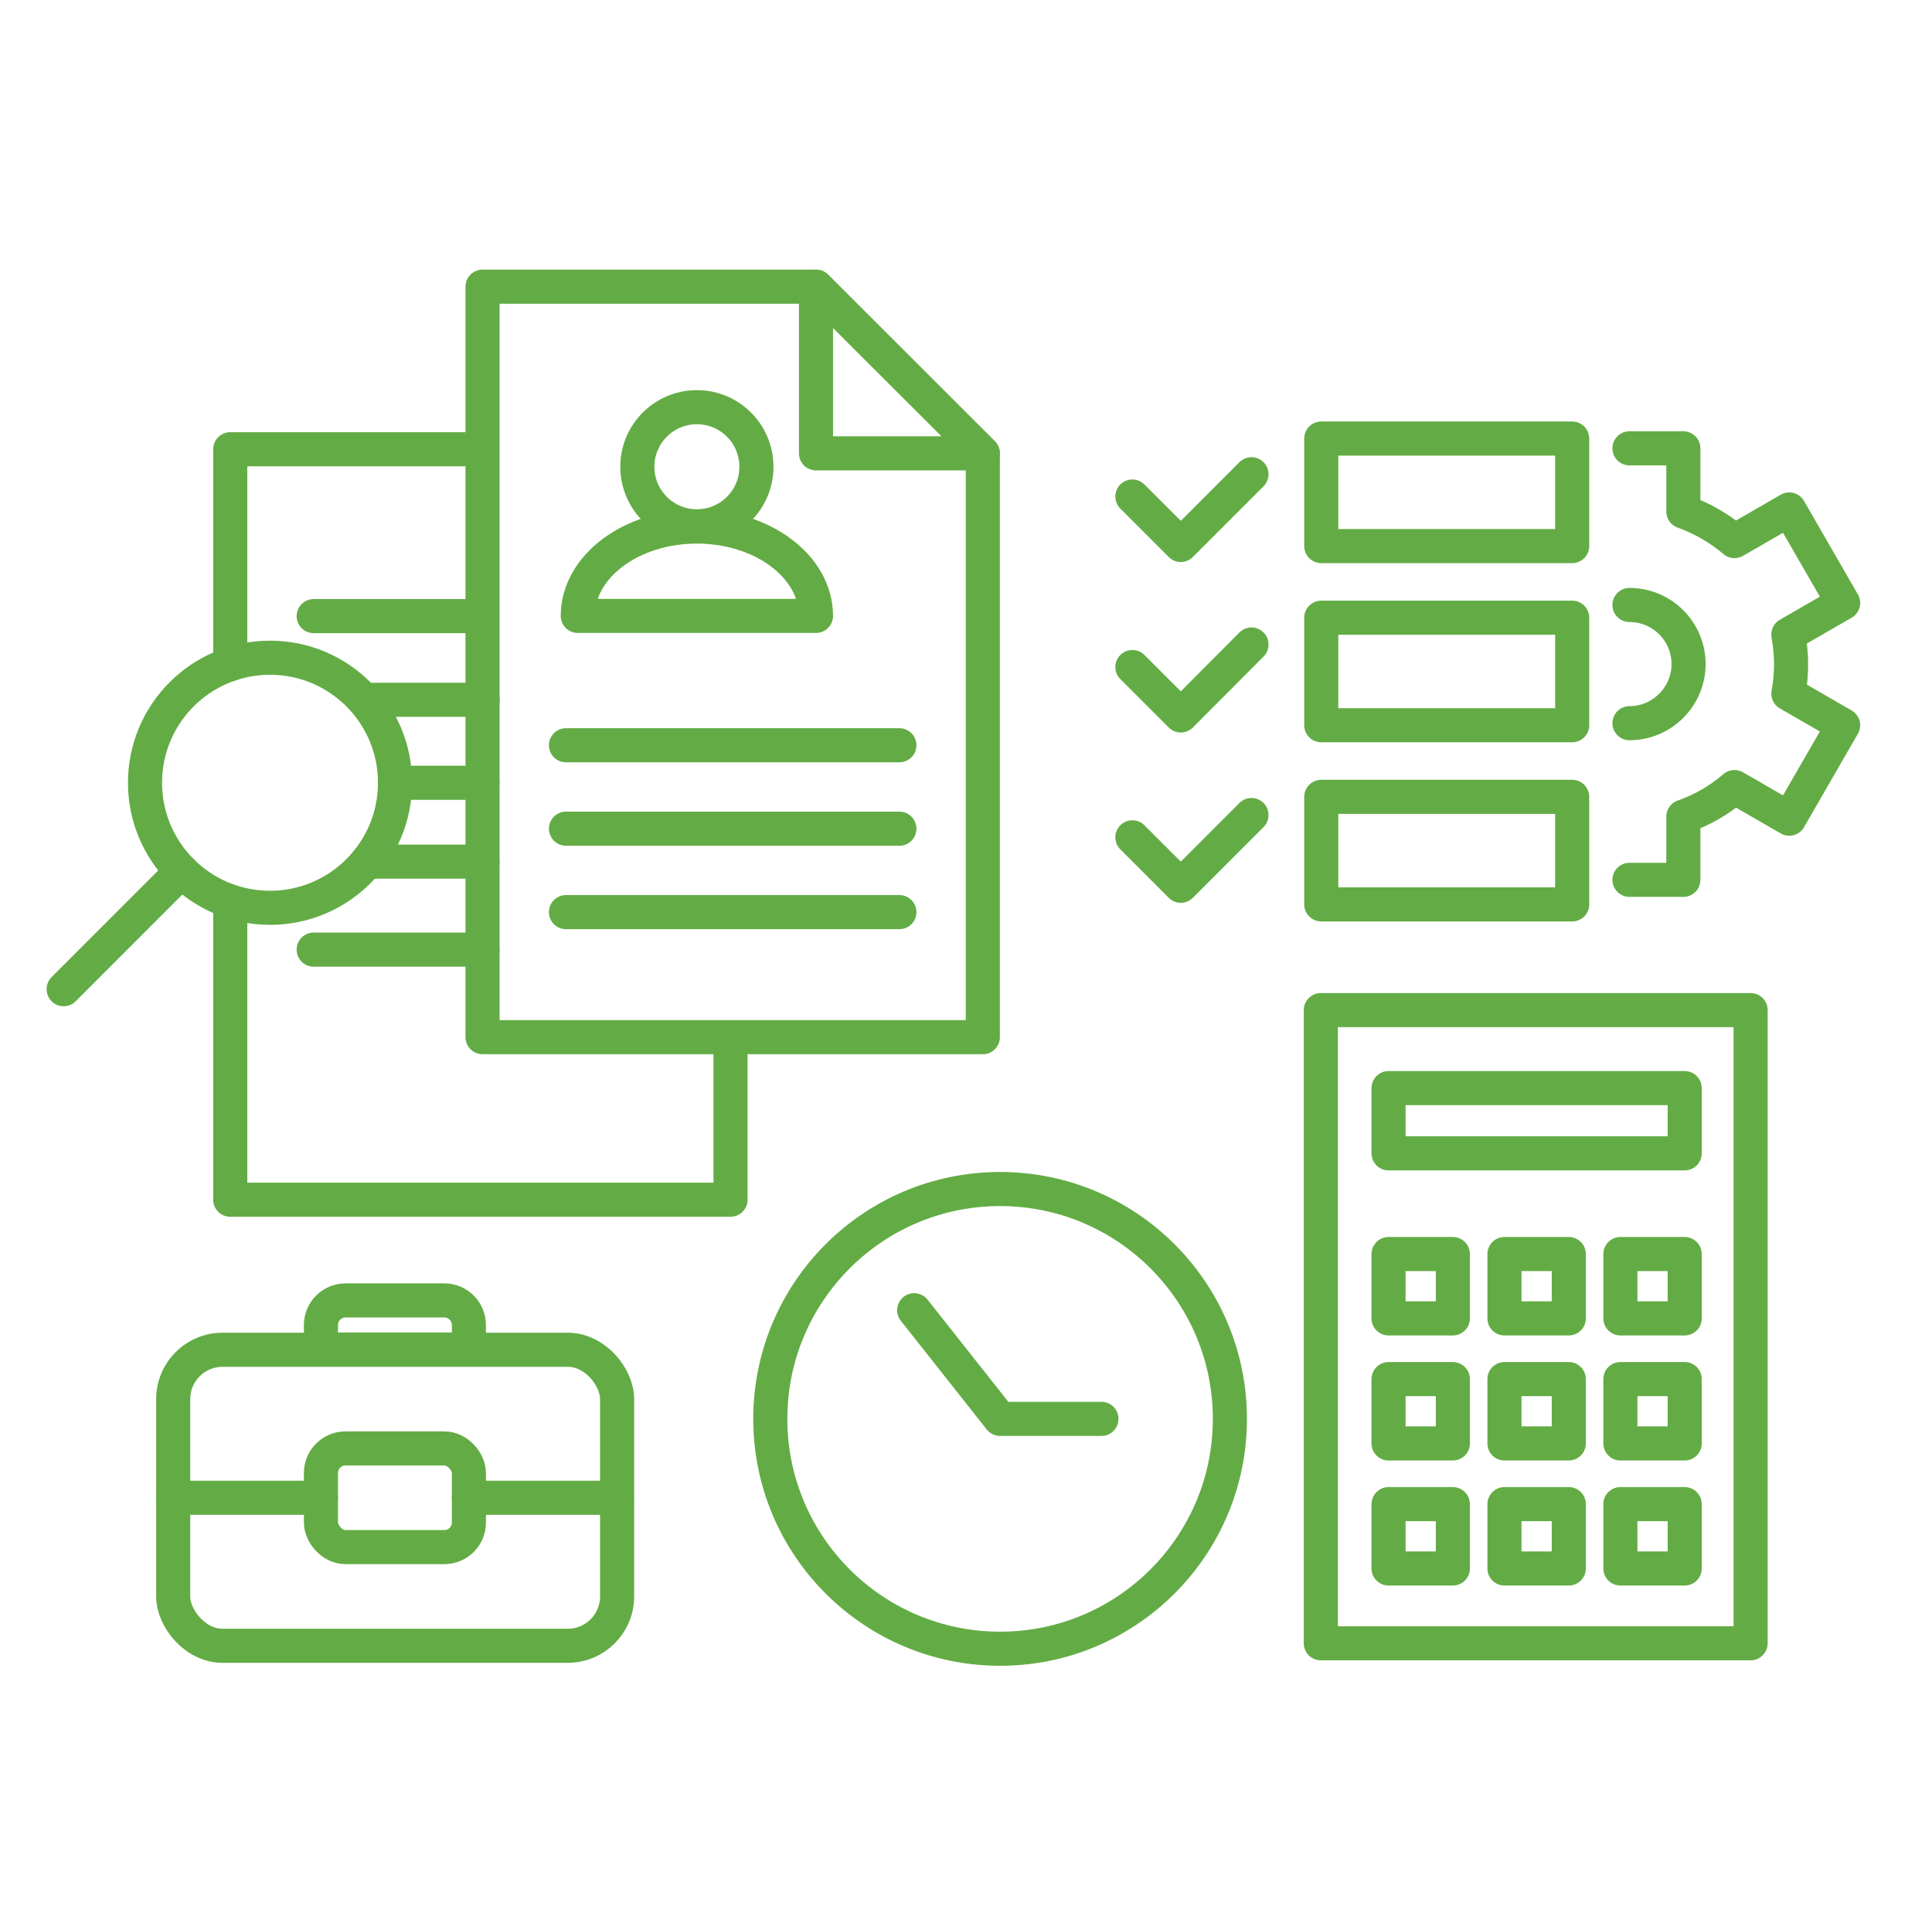 <?xml version="1.0" encoding="UTF-8"?>
<svg xmlns="http://www.w3.org/2000/svg" id="Content" width="85" height="84.33" viewBox="0 0 85 84.33">
  <defs>
    <style>
      .cls-1 {
        stroke-linecap: round;
      }

      .cls-1, .cls-2 {
        fill: none;
        stroke: #63ac45;
        stroke-linejoin: round;
        stroke-width: 1.5px;
      }
    </style>
  </defs>
  <g>
    <path class="cls-1" d="m71.69,38.7h2.37v-2.78c.83-.29,1.59-.73,2.25-1.3l2.41,1.39,2.37-4.11-2.41-1.39c.08-.42.12-.85.12-1.3s-.05-.88-.12-1.3l2.41-1.39-2.37-4.11-2.41,1.39c-.66-.56-1.42-1-2.25-1.3v-2.78h-2.37"></path>
    <path class="cls-1" d="m71.69,26.61c1.44,0,2.6,1.17,2.6,2.6s-1.17,2.6-2.6,2.6"></path>
  </g>
  <g>
    <g>
      <polyline class="cls-1" points="32.14 46.21 32.14 52.77 10.13 52.77 10.13 39.65"></polyline>
      <polyline class="cls-1" points="10.13 29.22 10.13 19.76 21.14 19.76"></polyline>
      <g>
        <circle class="cls-1" cx="11.88" cy="34.43" r="5.5"></circle>
        <line class="cls-1" x1="7.99" y1="38.32" x2="2.8" y2="43.51"></line>
      </g>
      <line class="cls-1" x1="21.14" y1="27.1" x2="13.8" y2="27.1"></line>
      <line class="cls-1" x1="21.23" y1="30.78" x2="16.14" y2="30.78"></line>
      <line class="cls-1" x1="21.23" y1="37.9" x2="16.15" y2="37.9"></line>
      <line class="cls-1" x1="21.23" y1="34.43" x2="17.38" y2="34.43"></line>
      <line class="cls-1" x1="21.23" y1="41.77" x2="13.8" y2="41.77"></line>
    </g>
    <g>
      <polygon class="cls-1" points="43.24 45.62 21.23 45.62 21.23 12.61 35.9 12.61 43.24 19.94 43.24 45.62"></polygon>
      <polygon class="cls-1" points="35.9 12.61 35.9 19.94 43.24 19.94 35.9 12.61"></polygon>
      <line class="cls-1" x1="24.9" y1="32.78" x2="39.57" y2="32.78"></line>
      <line class="cls-1" x1="24.9" y1="36.45" x2="39.57" y2="36.45"></line>
      <line class="cls-1" x1="24.9" y1="40.12" x2="39.57" y2="40.12"></line>
      <g>
        <path class="cls-2" d="m25.42,27.09c0-2.17,2.35-3.93,5.24-3.93s5.24,1.76,5.24,3.93h-10.48Z"></path>
        <circle class="cls-2" cx="30.66" cy="20.53" r="2.62"></circle>
      </g>
    </g>
  </g>
  <g>
    <rect class="cls-1" x="7.62" y="59.37" width="19.53" height="13.02" rx="2.17" ry="2.17"></rect>
    <rect class="cls-1" x="14.12" y="63.71" width="6.51" height="4.34" rx="1.08" ry="1.08"></rect>
    <line class="cls-1" x1="27.14" y1="65.88" x2="20.63" y2="65.88"></line>
    <line class="cls-1" x1="14.12" y1="65.88" x2="7.62" y2="65.88"></line>
    <path class="cls-1" d="m15.21,57.2h4.34c.6,0,1.08.49,1.08,1.08v1.08h-6.51v-1.08c0-.6.49-1.08,1.08-1.08Z"></path>
  </g>
  <g>
    <circle class="cls-1" cx="44" cy="62.41" r="10.11"></circle>
    <polyline class="cls-1" points="40.22 57.63 44 62.41 48.46 62.41"></polyline>
  </g>
  <g>
    <rect class="cls-1" x="58.11" y="44.43" width="18.91" height="27.85"></rect>
    <rect class="cls-1" x="61.09" y="47.86" width="13.03" height="2.87"></rect>
    <rect class="cls-1" x="61.09" y="55.16" width="2.83" height="2.83"></rect>
    <rect class="cls-1" x="66.19" y="55.16" width="2.83" height="2.83"></rect>
    <rect class="cls-1" x="71.29" y="55.16" width="2.83" height="2.83"></rect>
    <rect class="cls-1" x="61.09" y="60.66" width="2.83" height="2.83"></rect>
    <rect class="cls-1" x="66.19" y="60.66" width="2.83" height="2.83"></rect>
    <rect class="cls-1" x="71.29" y="60.66" width="2.83" height="2.83"></rect>
    <rect class="cls-1" x="61.09" y="66.16" width="2.83" height="2.83"></rect>
    <rect class="cls-1" x="66.19" y="66.16" width="2.83" height="2.83"></rect>
    <rect class="cls-1" x="71.29" y="66.16" width="2.83" height="2.83"></rect>
  </g>
  <g>
    <rect class="cls-1" x="58.13" y="19.29" width="11.04" height="4.73"></rect>
    <rect class="cls-1" x="58.13" y="27.17" width="11.04" height="4.73"></rect>
    <rect class="cls-1" x="58.13" y="35.05" width="11.04" height="4.73"></rect>
    <polyline class="cls-1" points="49.82 36.83 51.95 38.96 55.06 35.85"></polyline>
    <polyline class="cls-1" points="49.82 29.34 51.95 31.47 55.06 28.35"></polyline>
    <polyline class="cls-1" points="49.82 21.84 51.95 23.97 55.06 20.86"></polyline>
  </g>
</svg>
